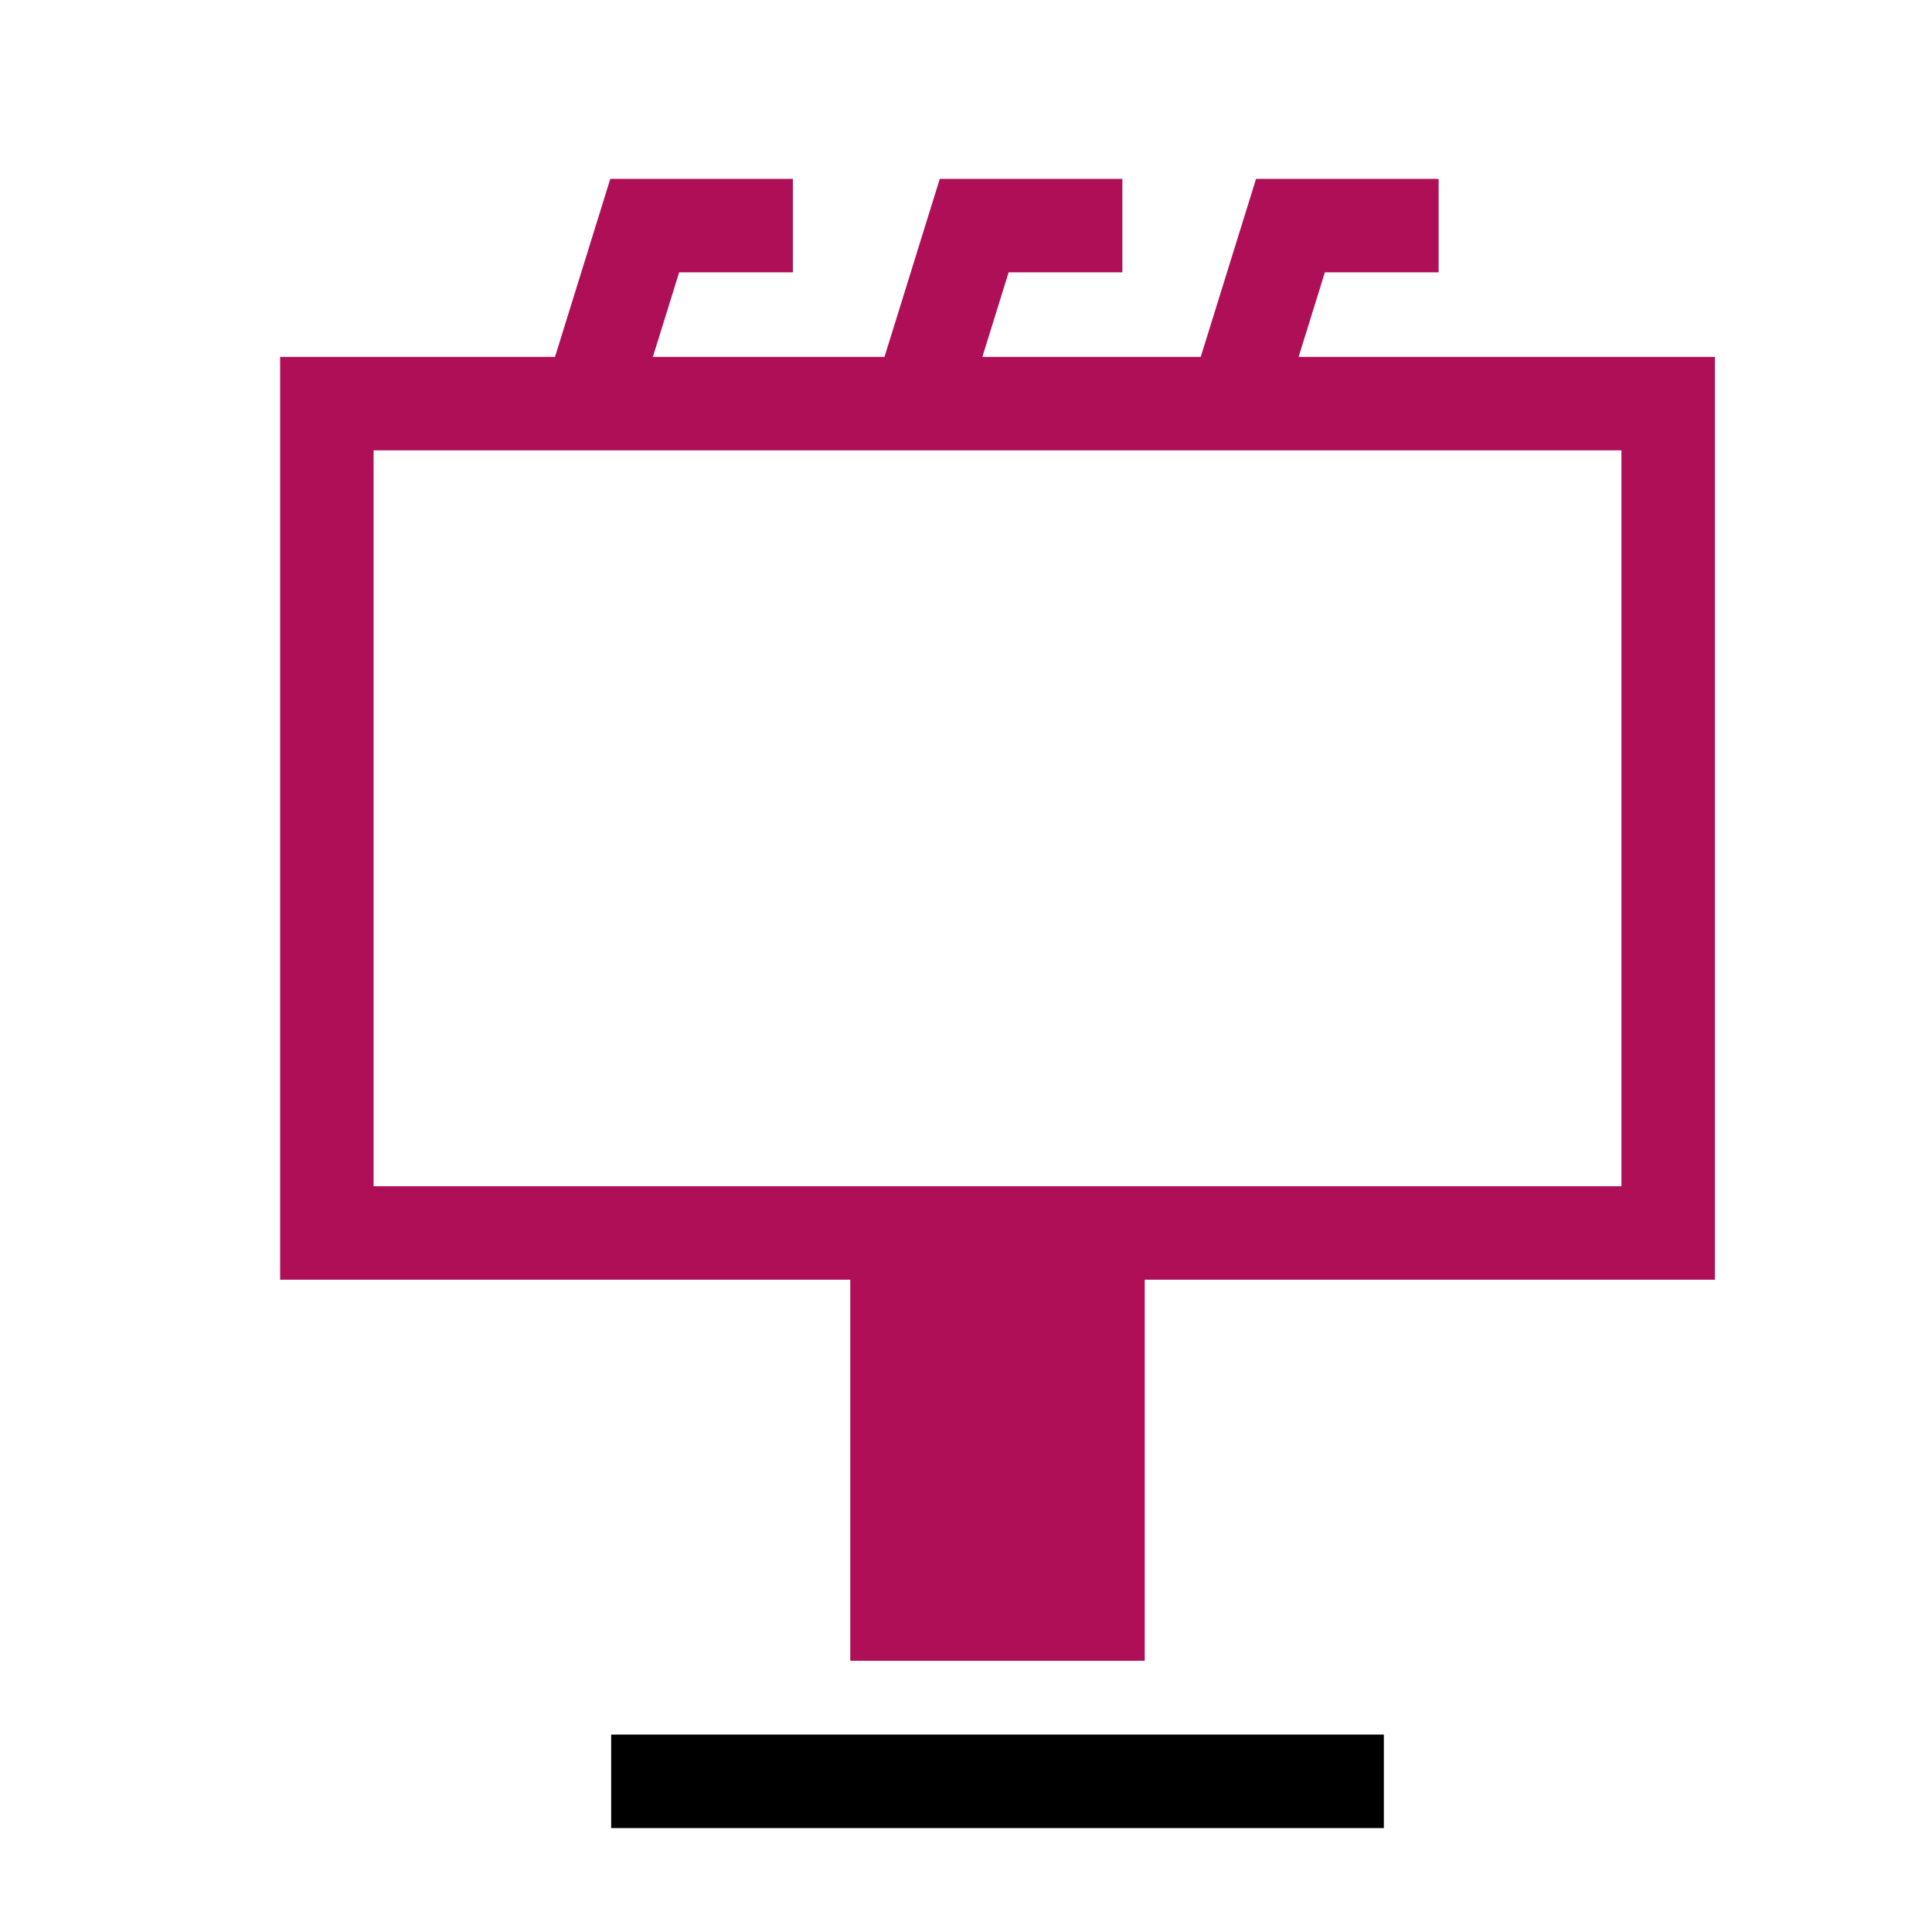 <?xml version="1.0" encoding="utf-8"?>
<!-- Generator: Adobe Illustrator 16.0.3, SVG Export Plug-In . SVG Version: 6.00 Build 0)  -->
<!DOCTYPE svg PUBLIC "-//W3C//DTD SVG 1.1//EN" "http://www.w3.org/Graphics/SVG/1.1/DTD/svg11.dtd">
<svg version="1.1" id="Warstwa_1" xmlns="http://www.w3.org/2000/svg" xmlns:xlink="http://www.w3.org/1999/xlink" x="0px" y="0px"
	 width="200px" height="200px" viewBox="0 0 200 200" enable-background="new 0 0 200 200" xml:space="preserve">
<path fill="#AF0F56" d="M134.432,36.945l2.719-8.752h11.775v-9.676h-18.9l-5.727,18.428h-22.604l2.719-8.752h11.773v-9.676H97.285
	l-5.723,18.428H67.587l2.718-8.752h11.773v-9.676H63.177l-5.723,18.428H28.999v95.532h59.022v39.448h30.48v-39.448h59.026V36.945
	H134.432z M167.852,122.8H38.674V46.621H167.85V122.8H167.852z"/>
<rect x="63.268" y="179.564" width="79.988" height="9.678"/>
</svg>
